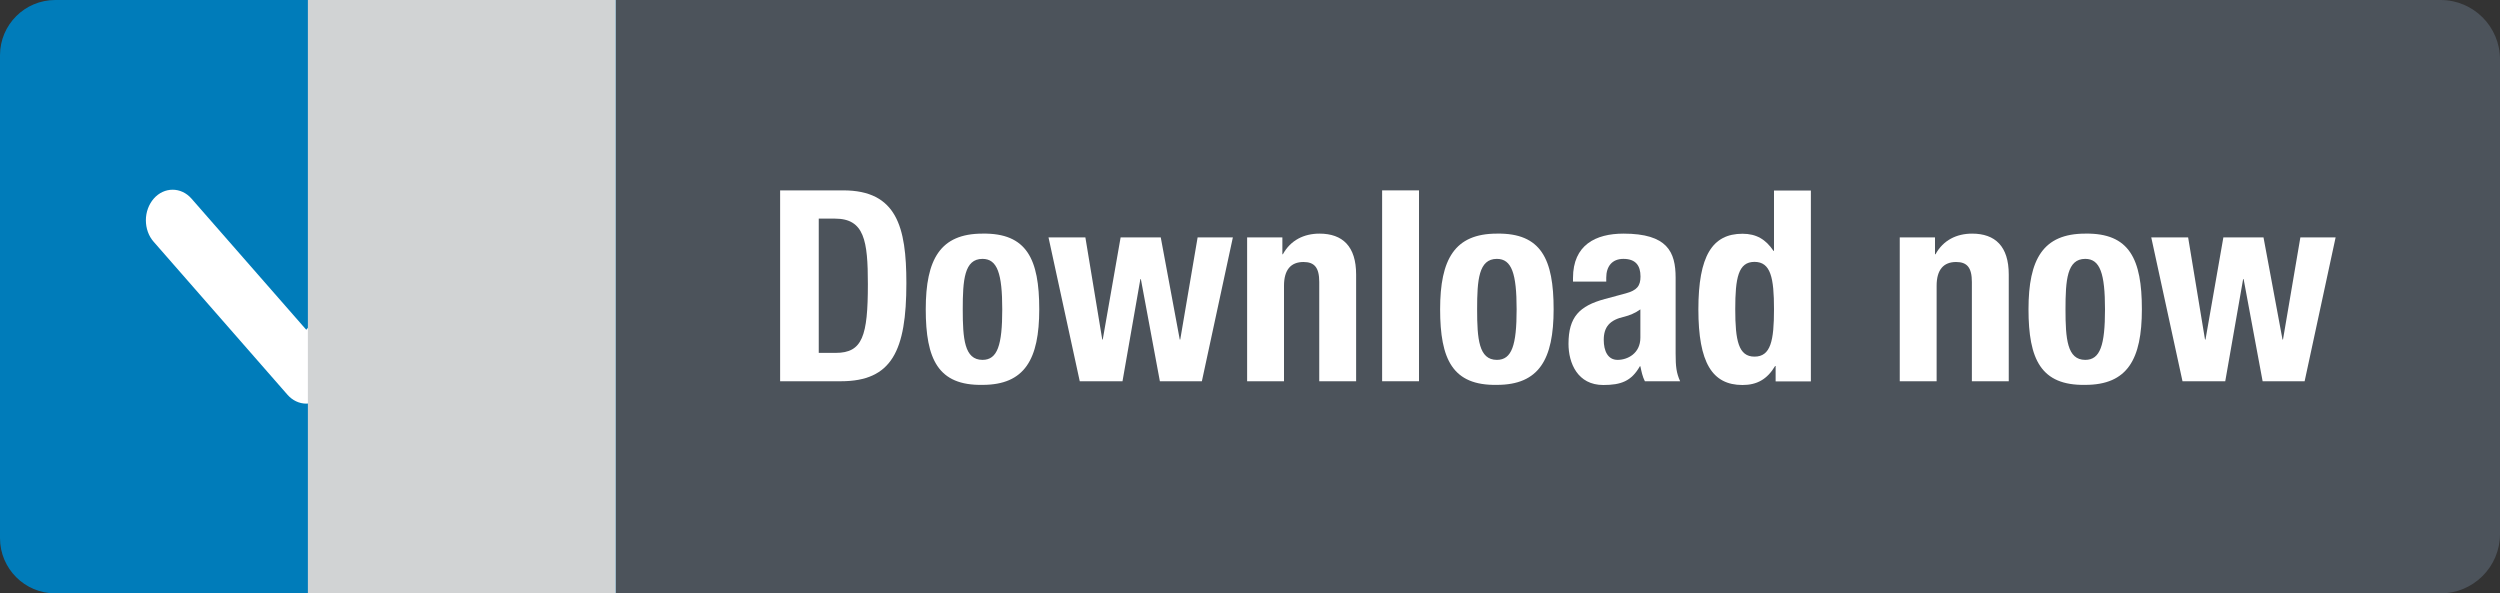 <?xml version="1.0" encoding="UTF-8"?>
<svg xmlns="http://www.w3.org/2000/svg" version="1.1" viewBox="0 0 200 47.47">
  <rect x="0" y="0" width="200" height="47.47" fill="#333333" stroke="none"/>
  <defs>
    <style>
      .cls-1 {
        fill: #d1d3d4;
        mix-blend-mode: multiply;
      }

      .cls-2 {
        fill: #fff;
      }

      .cls-3 {
        fill: #4c535b;
      }

      .cls-4 {
        isolation: isolate;
      }

      .cls-5 {
        fill: #007cba;
      }
    </style>
  </defs>
  <g class="cls-4">
    <g id="Layer_1">
      <path class="cls-3" d="M49.27,0h145.98c2.62,0,4.75,2.13,4.75,4.75v37.97c0,2.62-2.13,4.75-4.75,4.75H49.27V0h0Z" />
      <path class="cls-5" d="M4.42,0h44.85v47.47H4.42c-2.44,0-4.42-1.98-4.42-4.42V4.42C0,1.98,1.98,0,4.42,0Z" />
      <path class="cls-2" d="M26.01,31.57l10.69-12.22c.81-.92.81-2.53,0-3.46-.83-.95-2.19-.95-3.02,0l-9.18,10.49-9.18-10.49c-.83-.95-2.19-.95-3.02,0-.4.46-.63,1.08-.63,1.73s.22,1.27.63,1.73l10.69,12.22c.4.46.94.72,1.51.72s1.11-.25,1.51-.72Z" />
      <rect class="cls-1" x="24.63" width="24.63" height="47.47" />
      <g>
        <path class="cls-2" d="M62.41,15.23h5.05c4.28,0,5.05,2.93,5.05,7.42,0,5.41-1.16,7.85-5.24,7.85h-4.86v-15.27ZM65.49,28.23h1.37c2.14,0,2.57-1.35,2.57-5.5,0-3.47-.28-5.24-2.63-5.24h-1.3v10.74Z" />
        <path class="cls-2" d="M78.6,18.69c3.55-.06,4.54,2.05,4.54,6.05s-1.16,6.05-4.54,6.05c-3.55.06-4.54-2.05-4.54-6.05s1.16-6.05,4.54-6.05ZM78.6,28.79c1.2,0,1.58-1.18,1.58-4.04s-.39-4.04-1.58-4.04c-1.46,0-1.58,1.69-1.58,4.04s.13,4.04,1.58,4.04Z" />
        <path class="cls-2" d="M83.88,18.99h2.95l1.35,8.17h.04l1.43-8.17h3.21l1.52,8.17h.04l1.39-8.17h2.82l-2.48,11.51h-3.36l-1.52-8.17h-.04l-1.43,8.17h-3.42l-2.5-11.51Z" />
        <path class="cls-2" d="M99.77,18.99h2.82v1.35h.04c.62-1.13,1.69-1.65,2.93-1.65,1.84,0,2.93,1.01,2.93,3.27v8.54h-2.95v-7.94c0-1.16-.39-1.6-1.26-1.6-1.01,0-1.56.62-1.56,1.9v7.64h-2.95v-11.51Z" />
        <path class="cls-2" d="M110.57,15.23h2.95v15.27h-2.95v-15.27Z" />
        <path class="cls-2" d="M119.75,18.69c3.55-.06,4.54,2.05,4.54,6.05s-1.16,6.05-4.54,6.05c-3.55.06-4.54-2.05-4.54-6.05s1.16-6.05,4.54-6.05ZM119.75,28.79c1.2,0,1.58-1.18,1.58-4.04s-.39-4.04-1.58-4.04c-1.46,0-1.58,1.69-1.58,4.04s.13,4.04,1.58,4.04Z" />
        <path class="cls-2" d="M125.84,22.52v-.28c0-2.65,1.82-3.55,4.04-3.55,3.51,0,4.17,1.46,4.17,3.53v6.05c0,1.07.06,1.56.36,2.23h-2.82c-.19-.36-.28-.81-.36-1.2h-.04c-.68,1.2-1.52,1.5-2.93,1.5-2.05,0-2.78-1.75-2.78-3.29,0-2.16.88-3.04,2.91-3.59l1.67-.45c.88-.24,1.18-.58,1.18-1.35,0-.88-.39-1.41-1.37-1.41-.9,0-1.37.6-1.37,1.5v.32h-2.65ZM131.23,24.75c-.41.3-.9.49-1.26.58-1.2.26-1.67.83-1.67,1.86,0,.88.32,1.6,1.11,1.6s1.82-.51,1.82-1.78v-2.27Z" />
        <path class="cls-2" d="M142.05,29.28h-.04c-.64,1.07-1.46,1.52-2.61,1.52-2.42,0-3.53-1.78-3.53-6.05s1.11-6.05,3.53-6.05c1.11,0,1.86.45,2.48,1.37h.04v-4.83h2.95v15.27h-2.82v-1.22ZM140.36,28.53c1.3,0,1.56-1.28,1.56-3.79s-.26-3.79-1.56-3.79-1.54,1.28-1.54,3.79.26,3.79,1.54,3.79Z" />
        <path class="cls-2" d="M151.98,18.99h2.82v1.35h.04c.62-1.13,1.69-1.65,2.93-1.65,1.84,0,2.93,1.01,2.93,3.27v8.54h-2.95v-7.94c0-1.16-.39-1.6-1.26-1.6-1.01,0-1.56.62-1.56,1.9v7.64h-2.95v-11.51Z" />
        <path class="cls-2" d="M166.82,18.69c3.55-.06,4.53,2.05,4.53,6.05s-1.15,6.05-4.53,6.05c-3.55.06-4.54-2.05-4.54-6.05s1.16-6.05,4.54-6.05ZM166.82,28.79c1.2,0,1.58-1.18,1.58-4.04s-.39-4.04-1.58-4.04c-1.46,0-1.58,1.69-1.58,4.04s.13,4.04,1.58,4.04Z" />
        <path class="cls-2" d="M172.1,18.99h2.95l1.35,8.17h.04l1.43-8.17h3.21l1.52,8.17h.04l1.39-8.17h2.82l-2.48,11.51h-3.36l-1.52-8.17h-.04l-1.43,8.17h-3.42l-2.5-11.51Z" />
      </g>
    </g>
  </g>
</svg>